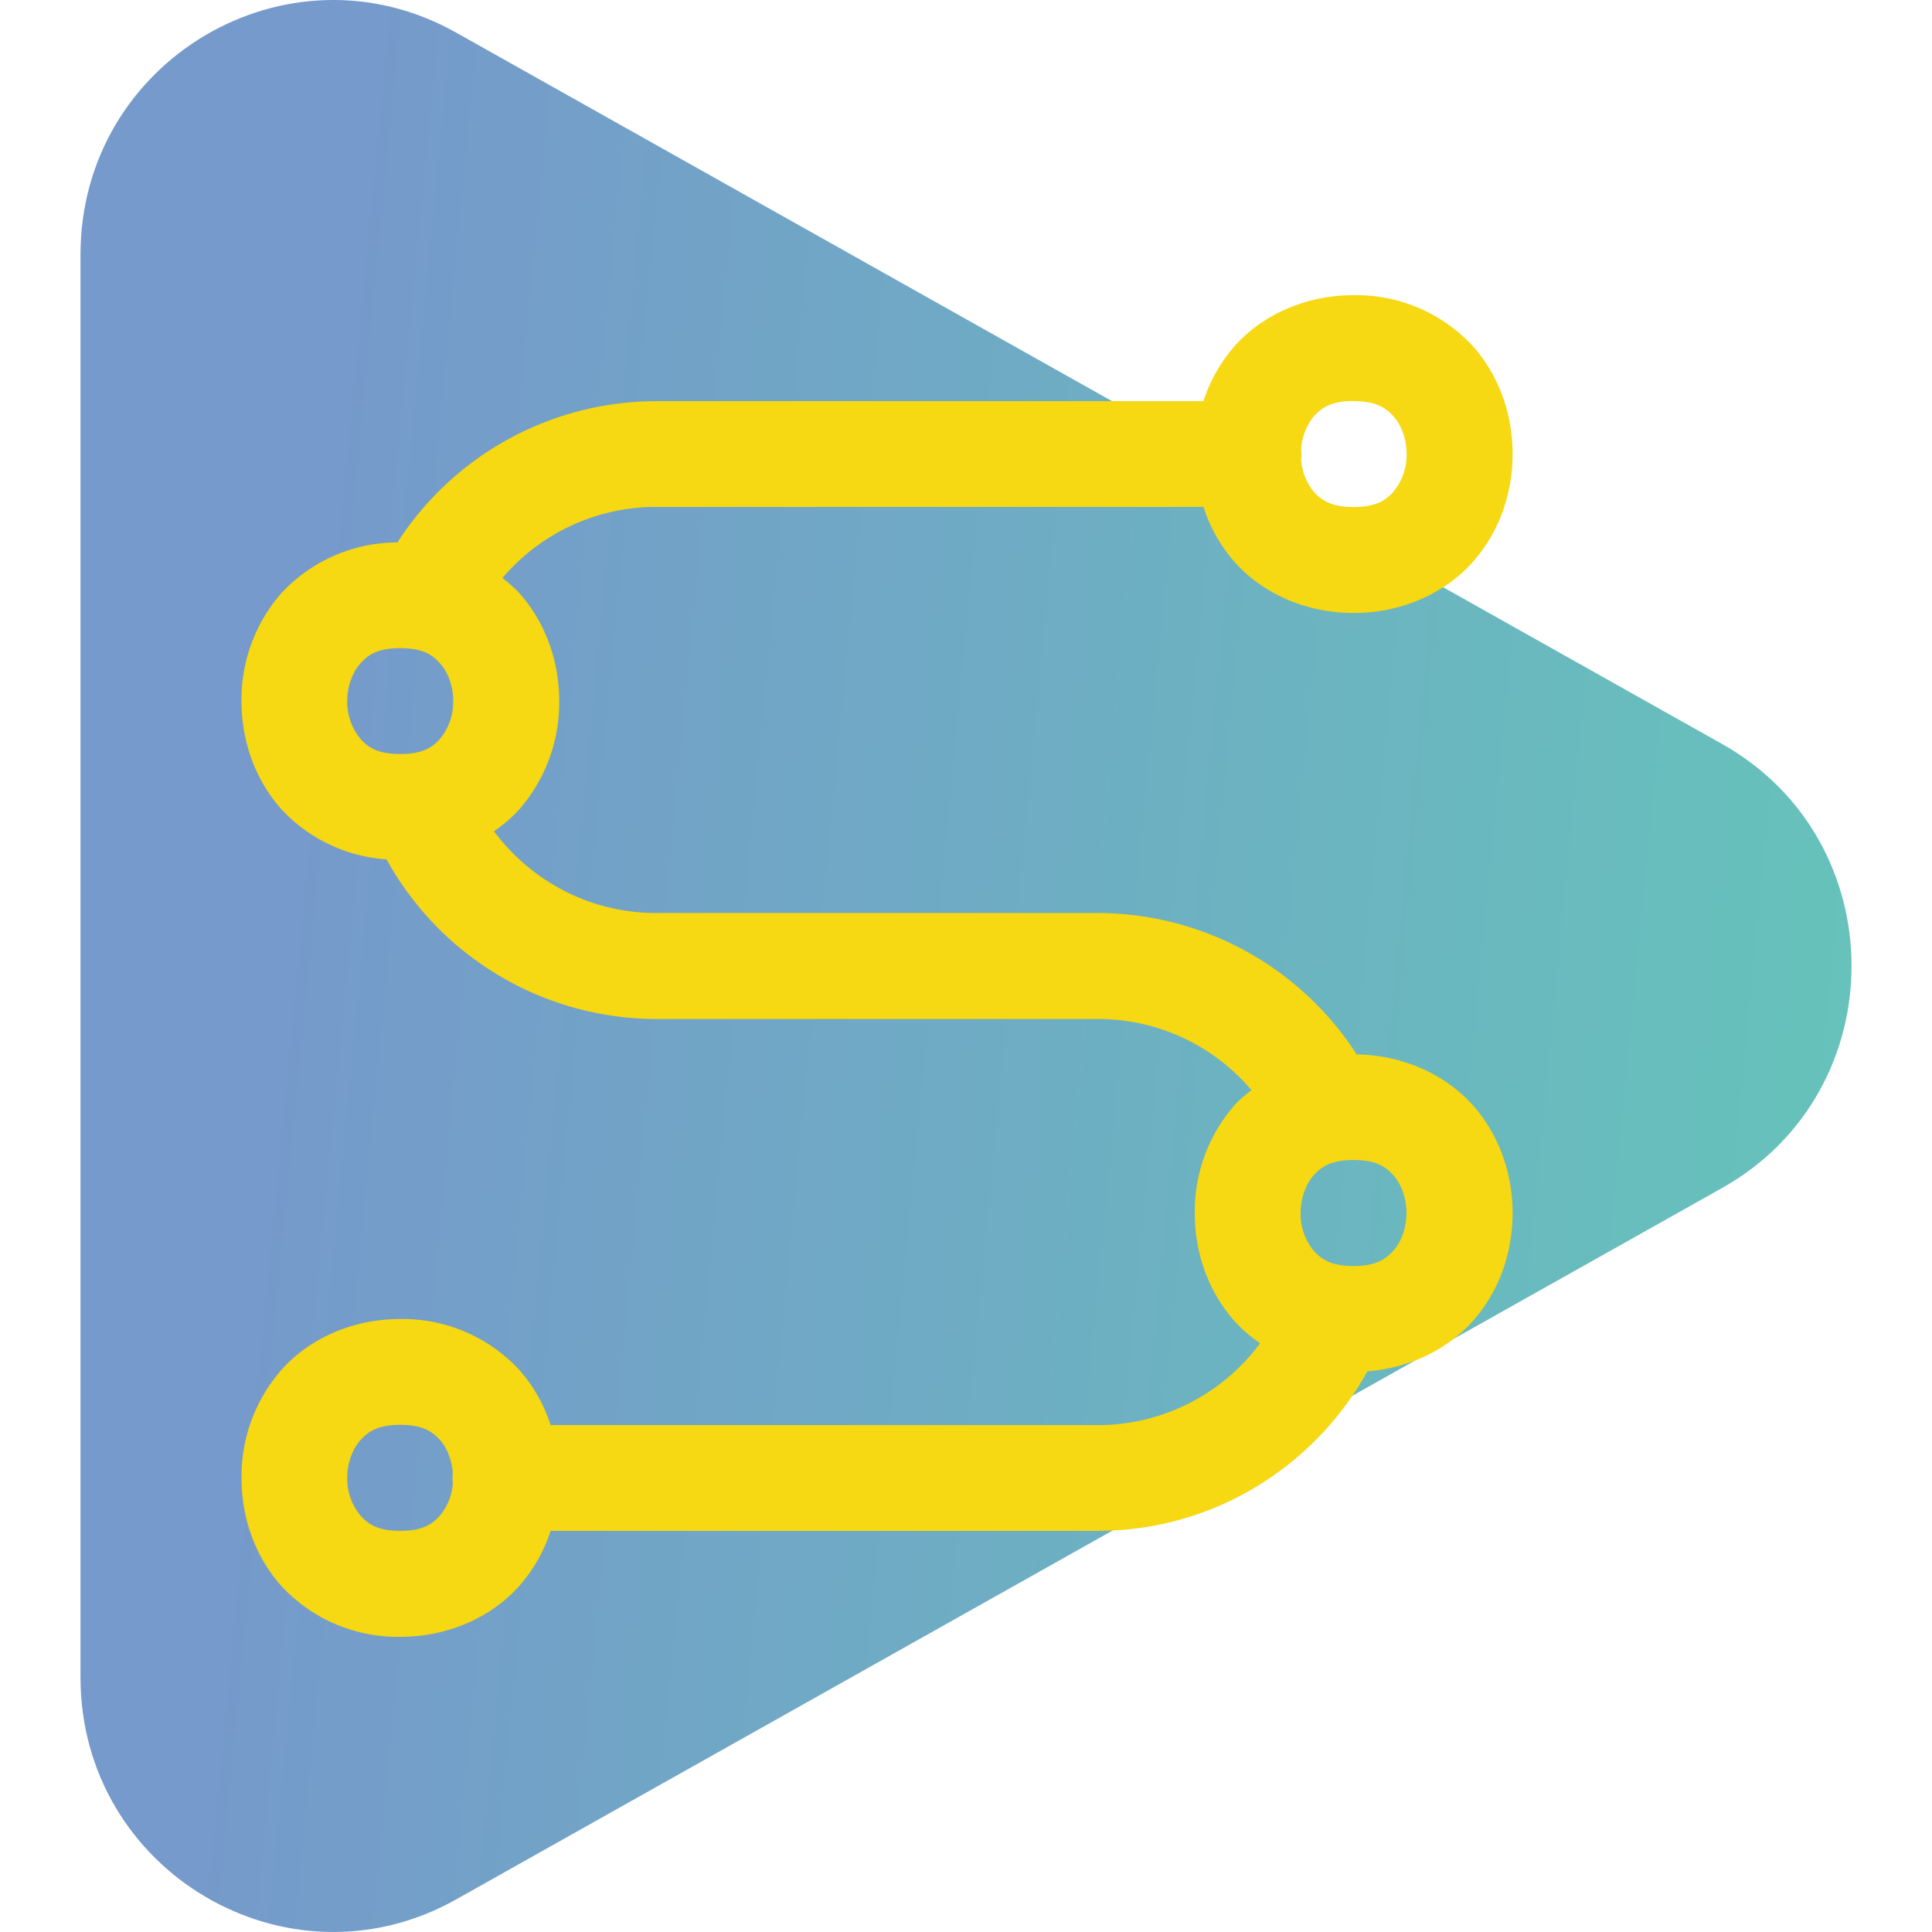 <svg xmlns="http://www.w3.org/2000/svg" fill="none" viewBox="0 0 144 144">
  <path fill="url(#paint0_linear_730_11)" d="M128.35 55.45c12.87 7.23 12.87 25.87 0 33.1L34 141.57c-12.55 7.05-28-2.08-28-16.55V18.98C6 4.51 21.45-4.62 34 2.43l94.35 53.02Z" opacity=".7"/>
  <path fill="#F6D813" d="M100.9 22c-3.62 0-6.84 1.5-8.88 3.8a11.54 11.54 0 0 0-2.32 4.1H48.92a23 23 0 0 0-19.3 10.53 11.83 11.83 0 0 0-8.65 3.78A12.04 12.04 0 0 0 18 52.26c0 2.85.93 5.76 2.97 8.05a11.73 11.73 0 0 0 7.84 3.74 23.01 23.01 0 0 0 20.11 11.9h32.9c4.61 0 8.7 2.06 11.46 5.3-.44.35-.89.7-1.26 1.12a12.04 12.04 0 0 0-2.97 8.05c0 2.85.93 5.76 2.97 8.05.55.62 1.2 1.16 1.9 1.65a15.05 15.05 0 0 1-12.1 6.1H41.04a11.54 11.54 0 0 0-2.33-4.11 11.86 11.86 0 0 0-8.87-3.8c-3.62 0-6.83 1.5-8.87 3.8a12.04 12.04 0 0 0-2.97 8.05c0 2.85.93 5.75 2.97 8.05a11.83 11.83 0 0 0 8.87 3.79c3.62 0 6.83-1.5 8.87-3.8a11.54 11.54 0 0 0 2.33-4.1h40.78c8.63 0 16.17-4.8 20.1-11.89 3.2-.25 6-1.67 7.85-3.74 2.04-2.3 2.97-5.2 2.97-8.05 0-2.85-.93-5.75-2.97-8.05-2-2.24-5.12-3.72-8.65-3.78a23 23 0 0 0-19.3-10.54h-32.9c-4.98 0-9.34-2.4-12.1-6.09.7-.49 1.35-1.03 1.9-1.65a12.1 12.1 0 0 0 2.96-8.05c0-2.85-.93-5.75-2.97-8.05-.37-.41-.81-.77-1.26-1.13a15.04 15.04 0 0 1 11.47-5.3H89.7a11.54 11.54 0 0 0 2.32 4.11c2.04 2.3 5.26 3.8 8.88 3.8 3.61 0 6.83-1.5 8.87-3.8 2.04-2.3 2.97-5.2 2.97-8.05 0-2.85-.93-5.75-2.97-8.05a11.86 11.86 0 0 0-8.88-3.79Zm0 7.9c1.64 0 2.37.47 2.97 1.14.59.66.97 1.7.97 2.8a4.3 4.3 0 0 1-.97 2.8c-.6.67-1.33 1.15-2.98 1.15-1.64 0-2.37-.48-2.97-1.14a4.22 4.22 0 0 1-.94-2.41c.03-.27.03-.54 0-.8a4.3 4.3 0 0 1 .94-2.4c.6-.67 1.33-1.15 2.97-1.15ZM29.83 48.31c1.65 0 2.38.47 2.97 1.14.6.66.98 1.7.98 2.8a4.3 4.3 0 0 1-.98 2.81c-.59.67-1.32 1.14-2.97 1.14-1.64 0-2.38-.47-2.97-1.14a4.32 4.32 0 0 1-.98-2.8c0-1.1.39-2.15.98-2.81.6-.67 1.33-1.14 2.97-1.14Zm71.05 38.15c1.65 0 2.38.48 2.98 1.14.59.67.97 1.71.97 2.81s-.38 2.14-.97 2.8c-.6.67-1.33 1.15-2.98 1.15-1.64 0-2.37-.48-2.97-1.14a4.32 4.32 0 0 1-.97-2.8c0-1.1.38-2.15.97-2.82.6-.66 1.33-1.14 2.97-1.14ZM29.83 106.2c1.65 0 2.38.48 2.97 1.14.52.59.87 1.47.95 2.41-.03.27-.03.54 0 .8a4.21 4.21 0 0 1-.95 2.4c-.59.67-1.32 1.15-2.97 1.15-1.64 0-2.38-.48-2.97-1.15a4.32 4.32 0 0 1-.98-2.8c0-1.1.39-2.14.98-2.8.6-.67 1.33-1.15 2.97-1.15Z"/>
  <defs>
    <linearGradient id="paint0_linear_730_11" x1="138" x2="14.88" y1="144.36" y2="132.49" gradientUnits="userSpaceOnUse">
      <stop stop-color="#24AC9D"/>
      <stop offset="1" stop-color="#3B6FB5"/>
    </linearGradient>
  </defs>
</svg>
